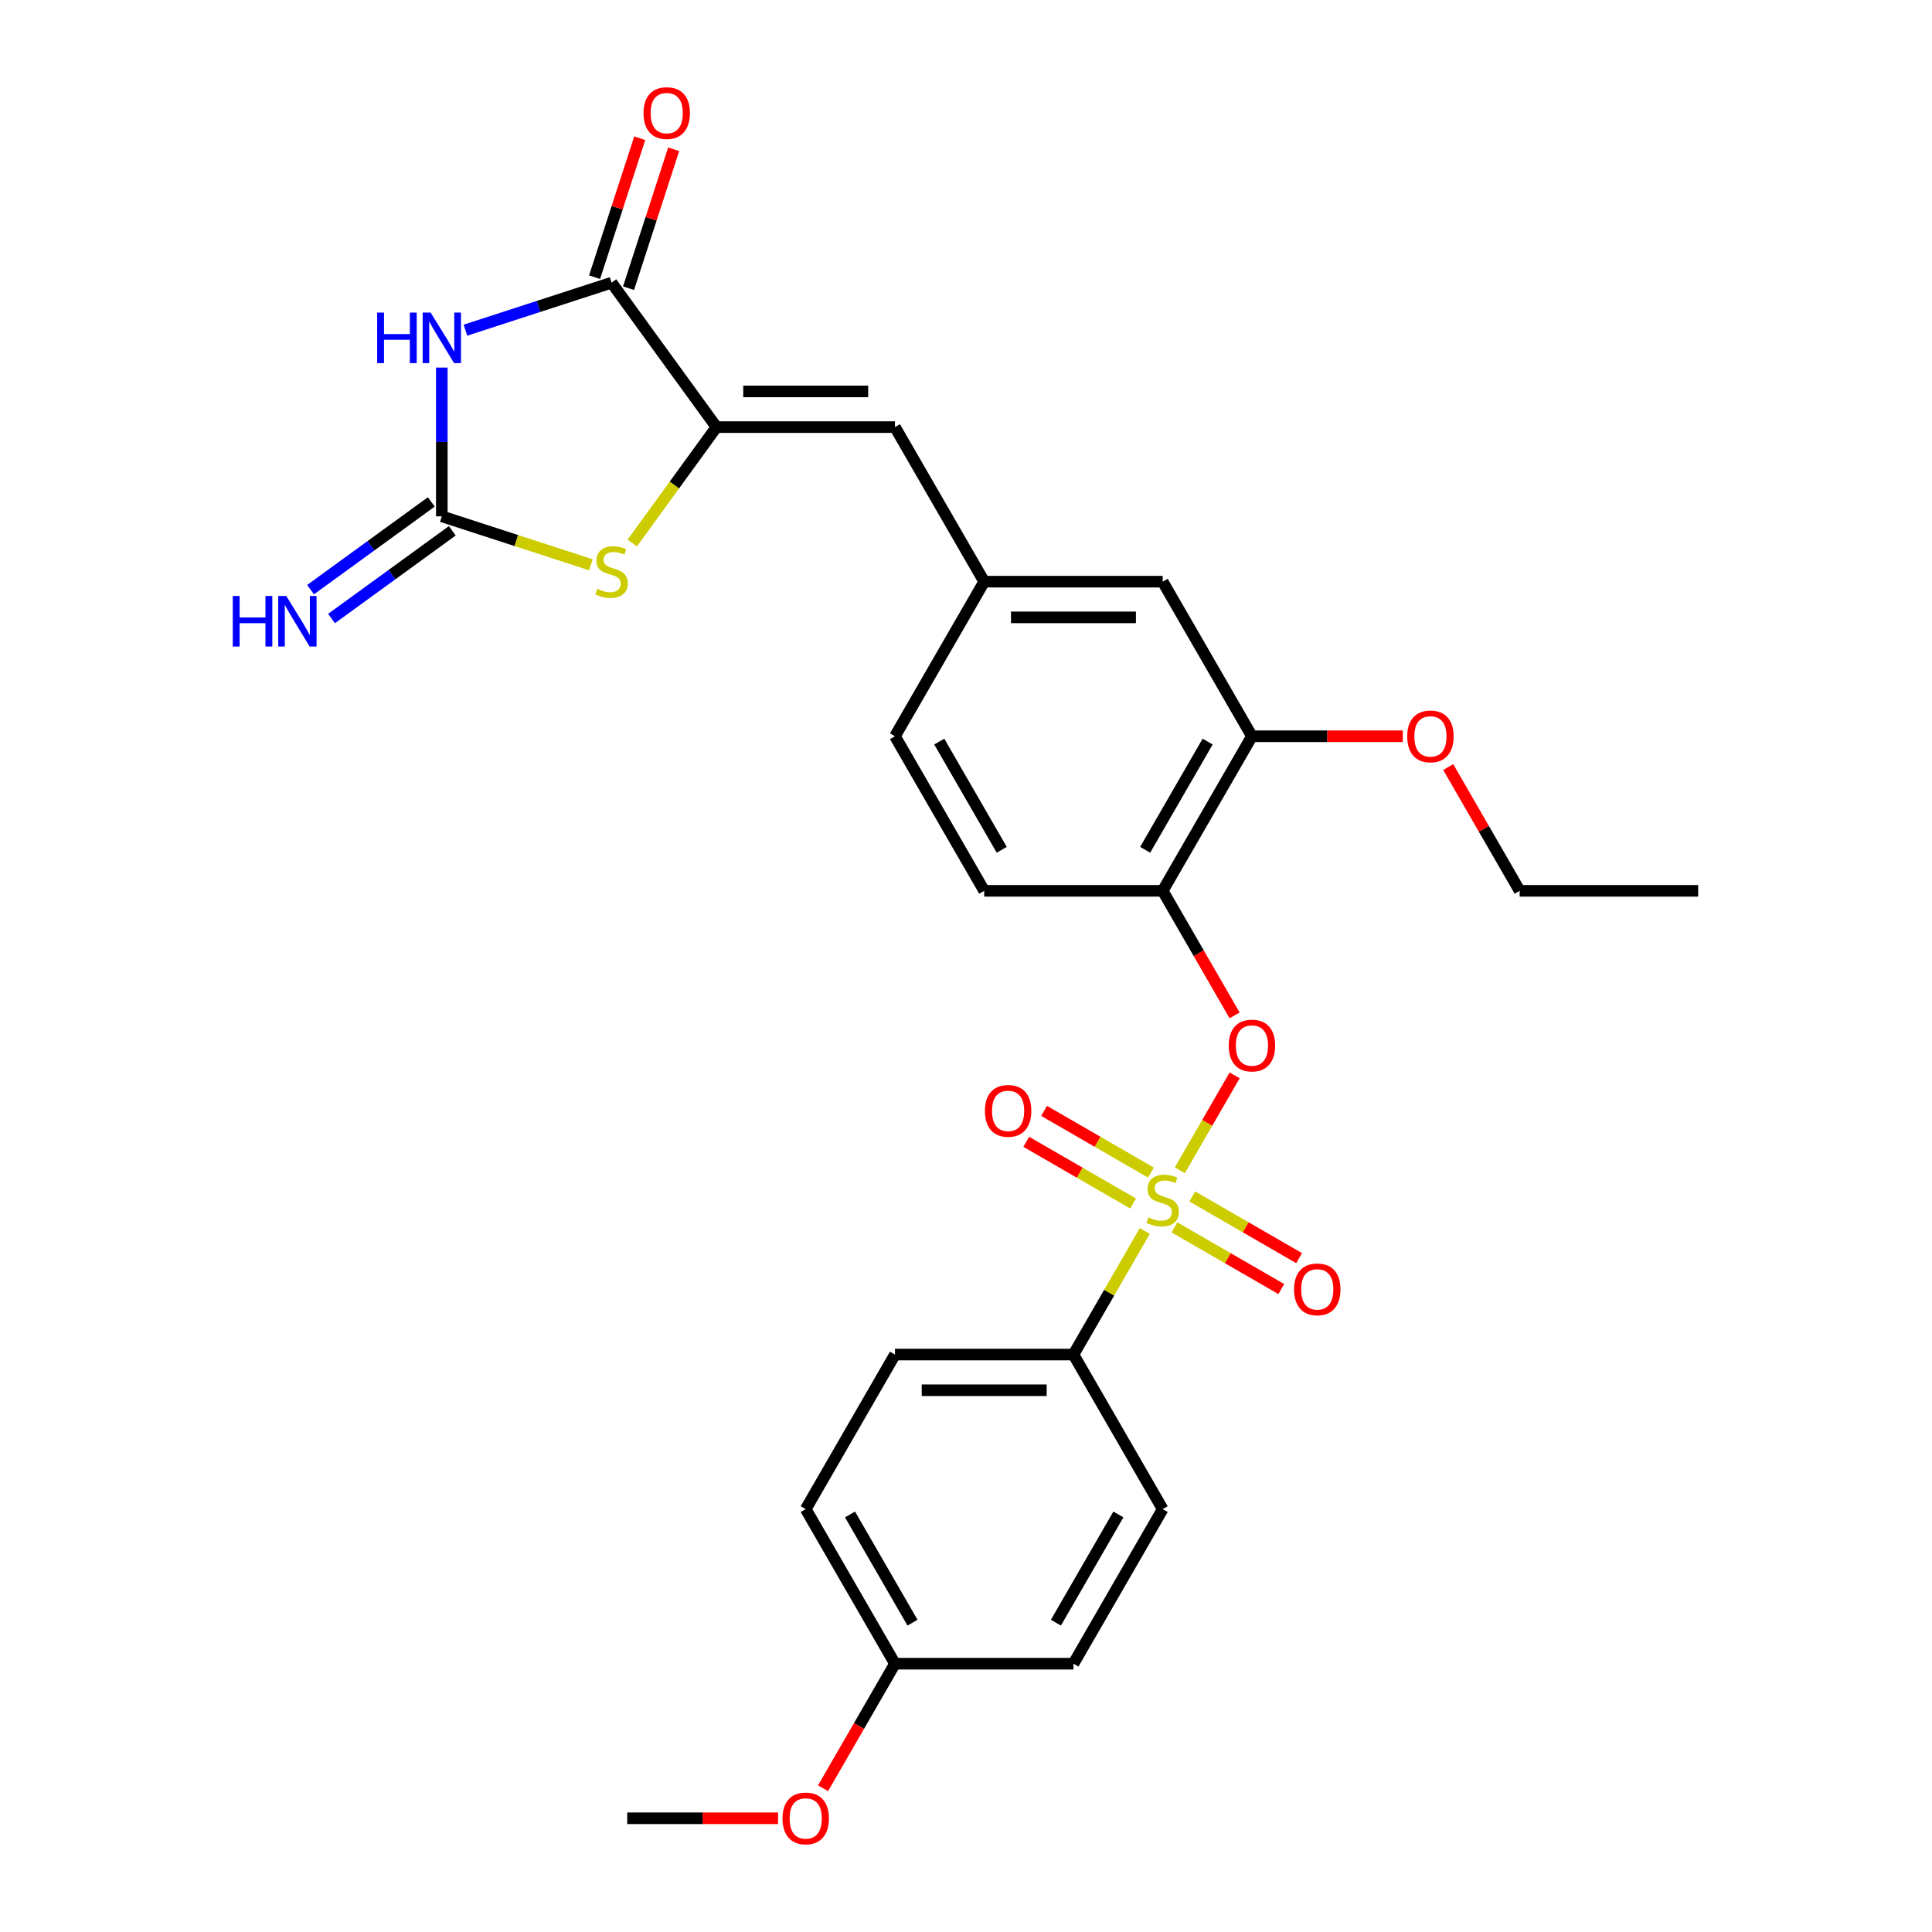 <?xml version='1.0' encoding='iso-8859-1'?>
<svg version='1.1' baseProfile='full'
              xmlns='http://www.w3.org/2000/svg'
                      xmlns:rdkit='http://www.rdkit.org/xml'
                      xmlns:xlink='http://www.w3.org/1999/xlink'
                  xml:space='preserve'
width='1000px' height='1000px' viewBox='0 0 1000 1000'>
<!-- END OF HEADER -->
<rect style='opacity:1.0;fill:#FFFFFF;stroke:none' width='1000' height='1000' x='0' y='0'> </rect>
<path class='bond-5' d='M 610.672,605.752 L 624.861,581.177' style='fill:none;fill-rule:evenodd;stroke:#CCCC00;stroke-width:6px;stroke-linecap:butt;stroke-linejoin:miter;stroke-opacity:1' />
<path class='bond-5' d='M 624.861,581.177 L 639.05,556.601' style='fill:none;fill-rule:evenodd;stroke:#FF0000;stroke-width:6px;stroke-linecap:butt;stroke-linejoin:miter;stroke-opacity:1' />
<path class='bond-8' d='M 592.537,637.163 L 574.076,669.139' style='fill:none;fill-rule:evenodd;stroke:#CCCC00;stroke-width:6px;stroke-linecap:butt;stroke-linejoin:miter;stroke-opacity:1' />
<path class='bond-8' d='M 574.076,669.139 L 555.615,701.114' style='fill:none;fill-rule:evenodd;stroke:#000000;stroke-width:6px;stroke-linecap:butt;stroke-linejoin:miter;stroke-opacity:1' />
<path class='bond-10' d='M 595.729,606.929 L 568.079,590.966' style='fill:none;fill-rule:evenodd;stroke:#CCCC00;stroke-width:6px;stroke-linecap:butt;stroke-linejoin:miter;stroke-opacity:1' />
<path class='bond-10' d='M 568.079,590.966 L 540.43,575.002' style='fill:none;fill-rule:evenodd;stroke:#FF0000;stroke-width:6px;stroke-linecap:butt;stroke-linejoin:miter;stroke-opacity:1' />
<path class='bond-10' d='M 586.49,622.931 L 558.841,606.967' style='fill:none;fill-rule:evenodd;stroke:#CCCC00;stroke-width:6px;stroke-linecap:butt;stroke-linejoin:miter;stroke-opacity:1' />
<path class='bond-10' d='M 558.841,606.967 L 531.191,591.004' style='fill:none;fill-rule:evenodd;stroke:#FF0000;stroke-width:6px;stroke-linecap:butt;stroke-linejoin:miter;stroke-opacity:1' />
<path class='bond-11' d='M 607.886,635.284 L 635.536,651.247' style='fill:none;fill-rule:evenodd;stroke:#CCCC00;stroke-width:6px;stroke-linecap:butt;stroke-linejoin:miter;stroke-opacity:1' />
<path class='bond-11' d='M 635.536,651.247 L 663.185,667.211' style='fill:none;fill-rule:evenodd;stroke:#FF0000;stroke-width:6px;stroke-linecap:butt;stroke-linejoin:miter;stroke-opacity:1' />
<path class='bond-11' d='M 617.125,619.282 L 644.774,635.246' style='fill:none;fill-rule:evenodd;stroke:#CCCC00;stroke-width:6px;stroke-linecap:butt;stroke-linejoin:miter;stroke-opacity:1' />
<path class='bond-11' d='M 644.774,635.246 L 672.424,651.209' style='fill:none;fill-rule:evenodd;stroke:#FF0000;stroke-width:6px;stroke-linecap:butt;stroke-linejoin:miter;stroke-opacity:1' />
<path class='bond-0' d='M 240.91,170.9 L 278.726,158.613' style='fill:none;fill-rule:evenodd;stroke:#0000FF;stroke-width:6px;stroke-linecap:butt;stroke-linejoin:miter;stroke-opacity:1' />
<path class='bond-0' d='M 278.726,158.613 L 316.542,146.326' style='fill:none;fill-rule:evenodd;stroke:#000000;stroke-width:6px;stroke-linecap:butt;stroke-linejoin:miter;stroke-opacity:1' />
<path class='bond-30' d='M 228.678,190.266 L 228.678,228.762' style='fill:none;fill-rule:evenodd;stroke:#0000FF;stroke-width:6px;stroke-linecap:butt;stroke-linejoin:miter;stroke-opacity:1' />
<path class='bond-30' d='M 228.678,228.762 L 228.678,267.259' style='fill:none;fill-rule:evenodd;stroke:#000000;stroke-width:6px;stroke-linecap:butt;stroke-linejoin:miter;stroke-opacity:1' />
<path class='bond-1' d='M 228.678,267.259 L 267.261,279.796' style='fill:none;fill-rule:evenodd;stroke:#000000;stroke-width:6px;stroke-linecap:butt;stroke-linejoin:miter;stroke-opacity:1' />
<path class='bond-1' d='M 267.261,279.796 L 305.844,292.332' style='fill:none;fill-rule:evenodd;stroke:#CCCC00;stroke-width:6px;stroke-linecap:butt;stroke-linejoin:miter;stroke-opacity:1' />
<path class='bond-12' d='M 223.248,259.785 L 191.993,282.493' style='fill:none;fill-rule:evenodd;stroke:#000000;stroke-width:6px;stroke-linecap:butt;stroke-linejoin:miter;stroke-opacity:1' />
<path class='bond-12' d='M 191.993,282.493 L 160.739,305.201' style='fill:none;fill-rule:evenodd;stroke:#0000FF;stroke-width:6px;stroke-linecap:butt;stroke-linejoin:miter;stroke-opacity:1' />
<path class='bond-12' d='M 234.109,274.734 L 202.854,297.441' style='fill:none;fill-rule:evenodd;stroke:#000000;stroke-width:6px;stroke-linecap:butt;stroke-linejoin:miter;stroke-opacity:1' />
<path class='bond-12' d='M 202.854,297.441 L 171.599,320.149' style='fill:none;fill-rule:evenodd;stroke:#0000FF;stroke-width:6px;stroke-linecap:butt;stroke-linejoin:miter;stroke-opacity:1' />
<path class='bond-2' d='M 370.844,221.067 L 463.23,221.067' style='fill:none;fill-rule:evenodd;stroke:#000000;stroke-width:6px;stroke-linecap:butt;stroke-linejoin:miter;stroke-opacity:1' />
<path class='bond-2' d='M 384.702,202.59 L 449.372,202.59' style='fill:none;fill-rule:evenodd;stroke:#000000;stroke-width:6px;stroke-linecap:butt;stroke-linejoin:miter;stroke-opacity:1' />
<path class='bond-3' d='M 370.844,221.067 L 316.542,146.326' style='fill:none;fill-rule:evenodd;stroke:#000000;stroke-width:6px;stroke-linecap:butt;stroke-linejoin:miter;stroke-opacity:1' />
<path class='bond-4' d='M 370.844,221.067 L 349.042,251.075' style='fill:none;fill-rule:evenodd;stroke:#000000;stroke-width:6px;stroke-linecap:butt;stroke-linejoin:miter;stroke-opacity:1' />
<path class='bond-4' d='M 349.042,251.075 L 327.24,281.083' style='fill:none;fill-rule:evenodd;stroke:#CCCC00;stroke-width:6px;stroke-linecap:butt;stroke-linejoin:miter;stroke-opacity:1' />
<path class='bond-14' d='M 325.328,149.18 L 337.012,113.222' style='fill:none;fill-rule:evenodd;stroke:#000000;stroke-width:6px;stroke-linecap:butt;stroke-linejoin:miter;stroke-opacity:1' />
<path class='bond-14' d='M 337.012,113.222 L 348.696,77.263' style='fill:none;fill-rule:evenodd;stroke:#FF0000;stroke-width:6px;stroke-linecap:butt;stroke-linejoin:miter;stroke-opacity:1' />
<path class='bond-14' d='M 307.755,143.471 L 319.439,107.512' style='fill:none;fill-rule:evenodd;stroke:#000000;stroke-width:6px;stroke-linecap:butt;stroke-linejoin:miter;stroke-opacity:1' />
<path class='bond-14' d='M 319.439,107.512 L 331.123,71.553' style='fill:none;fill-rule:evenodd;stroke:#FF0000;stroke-width:6px;stroke-linecap:butt;stroke-linejoin:miter;stroke-opacity:1' />
<path class='bond-6' d='M 639.029,525.559 L 620.418,493.325' style='fill:none;fill-rule:evenodd;stroke:#FF0000;stroke-width:6px;stroke-linecap:butt;stroke-linejoin:miter;stroke-opacity:1' />
<path class='bond-6' d='M 620.418,493.325 L 601.808,461.091' style='fill:none;fill-rule:evenodd;stroke:#000000;stroke-width:6px;stroke-linecap:butt;stroke-linejoin:miter;stroke-opacity:1' />
<path class='bond-9' d='M 601.808,461.091 L 648,381.083' style='fill:none;fill-rule:evenodd;stroke:#000000;stroke-width:6px;stroke-linecap:butt;stroke-linejoin:miter;stroke-opacity:1' />
<path class='bond-9' d='M 592.735,439.851 L 625.07,383.845' style='fill:none;fill-rule:evenodd;stroke:#000000;stroke-width:6px;stroke-linecap:butt;stroke-linejoin:miter;stroke-opacity:1' />
<path class='bond-16' d='M 601.808,461.091 L 509.422,461.091' style='fill:none;fill-rule:evenodd;stroke:#000000;stroke-width:6px;stroke-linecap:butt;stroke-linejoin:miter;stroke-opacity:1' />
<path class='bond-7' d='M 463.23,221.067 L 509.422,301.075' style='fill:none;fill-rule:evenodd;stroke:#000000;stroke-width:6px;stroke-linecap:butt;stroke-linejoin:miter;stroke-opacity:1' />
<path class='bond-17' d='M 555.615,701.114 L 463.23,701.114' style='fill:none;fill-rule:evenodd;stroke:#000000;stroke-width:6px;stroke-linecap:butt;stroke-linejoin:miter;stroke-opacity:1' />
<path class='bond-17' d='M 541.757,719.592 L 477.087,719.592' style='fill:none;fill-rule:evenodd;stroke:#000000;stroke-width:6px;stroke-linecap:butt;stroke-linejoin:miter;stroke-opacity:1' />
<path class='bond-18' d='M 555.615,701.114 L 601.808,781.122' style='fill:none;fill-rule:evenodd;stroke:#000000;stroke-width:6px;stroke-linecap:butt;stroke-linejoin:miter;stroke-opacity:1' />
<path class='bond-15' d='M 648,381.083 L 601.808,301.075' style='fill:none;fill-rule:evenodd;stroke:#000000;stroke-width:6px;stroke-linecap:butt;stroke-linejoin:miter;stroke-opacity:1' />
<path class='bond-21' d='M 648,381.083 L 687.033,381.083' style='fill:none;fill-rule:evenodd;stroke:#000000;stroke-width:6px;stroke-linecap:butt;stroke-linejoin:miter;stroke-opacity:1' />
<path class='bond-21' d='M 687.033,381.083 L 726.066,381.083' style='fill:none;fill-rule:evenodd;stroke:#FF0000;stroke-width:6px;stroke-linecap:butt;stroke-linejoin:miter;stroke-opacity:1' />
<path class='bond-13' d='M 509.422,301.075 L 463.23,381.083' style='fill:none;fill-rule:evenodd;stroke:#000000;stroke-width:6px;stroke-linecap:butt;stroke-linejoin:miter;stroke-opacity:1' />
<path class='bond-29' d='M 509.422,301.075 L 601.808,301.075' style='fill:none;fill-rule:evenodd;stroke:#000000;stroke-width:6px;stroke-linecap:butt;stroke-linejoin:miter;stroke-opacity:1' />
<path class='bond-29' d='M 523.28,319.552 L 587.95,319.552' style='fill:none;fill-rule:evenodd;stroke:#000000;stroke-width:6px;stroke-linecap:butt;stroke-linejoin:miter;stroke-opacity:1' />
<path class='bond-19' d='M 509.422,461.091 L 463.23,381.083' style='fill:none;fill-rule:evenodd;stroke:#000000;stroke-width:6px;stroke-linecap:butt;stroke-linejoin:miter;stroke-opacity:1' />
<path class='bond-19' d='M 518.495,439.851 L 486.16,383.845' style='fill:none;fill-rule:evenodd;stroke:#000000;stroke-width:6px;stroke-linecap:butt;stroke-linejoin:miter;stroke-opacity:1' />
<path class='bond-23' d='M 463.23,701.114 L 417.037,781.122' style='fill:none;fill-rule:evenodd;stroke:#000000;stroke-width:6px;stroke-linecap:butt;stroke-linejoin:miter;stroke-opacity:1' />
<path class='bond-22' d='M 601.808,781.122 L 555.615,861.13' style='fill:none;fill-rule:evenodd;stroke:#000000;stroke-width:6px;stroke-linecap:butt;stroke-linejoin:miter;stroke-opacity:1' />
<path class='bond-22' d='M 578.877,783.885 L 546.542,839.891' style='fill:none;fill-rule:evenodd;stroke:#000000;stroke-width:6px;stroke-linecap:butt;stroke-linejoin:miter;stroke-opacity:1' />
<path class='bond-20' d='M 463.23,861.13 L 555.615,861.13' style='fill:none;fill-rule:evenodd;stroke:#000000;stroke-width:6px;stroke-linecap:butt;stroke-linejoin:miter;stroke-opacity:1' />
<path class='bond-24' d='M 463.23,861.13 L 444.619,893.365' style='fill:none;fill-rule:evenodd;stroke:#000000;stroke-width:6px;stroke-linecap:butt;stroke-linejoin:miter;stroke-opacity:1' />
<path class='bond-24' d='M 444.619,893.365 L 426.009,925.599' style='fill:none;fill-rule:evenodd;stroke:#FF0000;stroke-width:6px;stroke-linecap:butt;stroke-linejoin:miter;stroke-opacity:1' />
<path class='bond-28' d='M 463.23,861.13 L 417.037,781.122' style='fill:none;fill-rule:evenodd;stroke:#000000;stroke-width:6px;stroke-linecap:butt;stroke-linejoin:miter;stroke-opacity:1' />
<path class='bond-28' d='M 472.302,839.891 L 439.968,783.885' style='fill:none;fill-rule:evenodd;stroke:#000000;stroke-width:6px;stroke-linecap:butt;stroke-linejoin:miter;stroke-opacity:1' />
<path class='bond-25' d='M 749.592,397.028 L 768.085,429.06' style='fill:none;fill-rule:evenodd;stroke:#FF0000;stroke-width:6px;stroke-linecap:butt;stroke-linejoin:miter;stroke-opacity:1' />
<path class='bond-25' d='M 768.085,429.06 L 786.578,461.091' style='fill:none;fill-rule:evenodd;stroke:#000000;stroke-width:6px;stroke-linecap:butt;stroke-linejoin:miter;stroke-opacity:1' />
<path class='bond-26' d='M 402.717,941.138 L 363.685,941.138' style='fill:none;fill-rule:evenodd;stroke:#FF0000;stroke-width:6px;stroke-linecap:butt;stroke-linejoin:miter;stroke-opacity:1' />
<path class='bond-26' d='M 363.685,941.138 L 324.652,941.138' style='fill:none;fill-rule:evenodd;stroke:#000000;stroke-width:6px;stroke-linecap:butt;stroke-linejoin:miter;stroke-opacity:1' />
<path class='bond-27' d='M 786.578,461.091 L 878.963,461.091' style='fill:none;fill-rule:evenodd;stroke:#000000;stroke-width:6px;stroke-linecap:butt;stroke-linejoin:miter;stroke-opacity:1' />
<path  class='atom-0' d='M 594.417 630.086
Q 594.712 630.197, 595.932 630.715
Q 597.151 631.232, 598.482 631.565
Q 599.849 631.86, 601.179 631.86
Q 603.655 631.86, 605.096 630.678
Q 606.538 629.458, 606.538 627.352
Q 606.538 625.911, 605.799 625.024
Q 605.096 624.137, 603.988 623.656
Q 602.879 623.176, 601.031 622.622
Q 598.703 621.92, 597.299 621.254
Q 595.932 620.589, 594.934 619.185
Q 593.973 617.781, 593.973 615.416
Q 593.973 612.127, 596.191 610.094
Q 598.445 608.062, 602.879 608.062
Q 605.909 608.062, 609.346 609.503
L 608.496 612.348
Q 605.355 611.055, 602.99 611.055
Q 600.44 611.055, 599.036 612.127
Q 597.632 613.161, 597.669 614.972
Q 597.669 616.376, 598.371 617.226
Q 599.11 618.076, 600.145 618.557
Q 601.216 619.037, 602.99 619.591
Q 605.355 620.33, 606.759 621.07
Q 608.164 621.809, 609.161 623.324
Q 610.196 624.802, 610.196 627.352
Q 610.196 630.973, 607.757 632.932
Q 605.355 634.853, 601.327 634.853
Q 598.999 634.853, 597.225 634.336
Q 595.488 633.856, 593.419 633.006
L 594.417 630.086
' fill='#CCCC00'/>
<path  class='atom-1' d='M 195.216 161.792
L 198.764 161.792
L 198.764 172.916
L 212.141 172.916
L 212.141 161.792
L 215.689 161.792
L 215.689 187.956
L 212.141 187.956
L 212.141 175.872
L 198.764 175.872
L 198.764 187.956
L 195.216 187.956
L 195.216 161.792
' fill='#0000FF'/>
<path  class='atom-1' d='M 222.895 161.792
L 231.468 175.65
Q 232.318 177.018, 233.686 179.493
Q 235.053 181.969, 235.127 182.117
L 235.127 161.792
L 238.6 161.792
L 238.6 187.956
L 235.016 187.956
L 225.814 172.805
Q 224.743 171.031, 223.597 168.999
Q 222.488 166.966, 222.156 166.338
L 222.156 187.956
L 218.756 187.956
L 218.756 161.792
L 222.895 161.792
' fill='#0000FF'/>
<path  class='atom-5' d='M 309.151 304.788
Q 309.447 304.899, 310.666 305.416
Q 311.886 305.933, 313.216 306.266
Q 314.583 306.562, 315.914 306.562
Q 318.39 306.562, 319.831 305.379
Q 321.272 304.16, 321.272 302.053
Q 321.272 300.612, 320.533 299.725
Q 319.831 298.838, 318.722 298.358
Q 317.613 297.877, 315.766 297.323
Q 313.438 296.621, 312.033 295.956
Q 310.666 295.291, 309.668 293.886
Q 308.708 292.482, 308.708 290.117
Q 308.708 286.828, 310.925 284.796
Q 313.179 282.763, 317.613 282.763
Q 320.644 282.763, 324.08 284.204
L 323.231 287.05
Q 320.089 285.757, 317.724 285.757
Q 315.175 285.757, 313.77 286.828
Q 312.366 287.863, 312.403 289.674
Q 312.403 291.078, 313.105 291.928
Q 313.844 292.778, 314.879 293.258
Q 315.951 293.739, 317.724 294.293
Q 320.089 295.032, 321.494 295.771
Q 322.898 296.51, 323.896 298.025
Q 324.93 299.503, 324.93 302.053
Q 324.93 305.675, 322.491 307.633
Q 320.089 309.555, 316.061 309.555
Q 313.733 309.555, 311.96 309.038
Q 310.223 308.557, 308.153 307.707
L 309.151 304.788
' fill='#CCCC00'/>
<path  class='atom-6' d='M 635.99 541.172
Q 635.99 534.89, 639.094 531.38
Q 642.198 527.869, 648 527.869
Q 653.802 527.869, 656.906 531.38
Q 660.01 534.89, 660.01 541.172
Q 660.01 547.529, 656.869 551.15
Q 653.728 554.735, 648 554.735
Q 642.235 554.735, 639.094 551.15
Q 635.99 547.566, 635.99 541.172
M 648 551.778
Q 651.991 551.778, 654.135 549.118
Q 656.315 546.42, 656.315 541.172
Q 656.315 536.036, 654.135 533.449
Q 651.991 530.825, 648 530.825
Q 644.009 530.825, 641.829 533.412
Q 639.685 535.999, 639.685 541.172
Q 639.685 546.457, 641.829 549.118
Q 644.009 551.778, 648 551.778
' fill='#FF0000'/>
<path  class='atom-11' d='M 509.79 574.988
Q 509.79 568.706, 512.894 565.195
Q 515.998 561.684, 521.8 561.684
Q 527.601 561.684, 530.706 565.195
Q 533.81 568.706, 533.81 574.988
Q 533.81 581.344, 530.669 584.965
Q 527.527 588.55, 521.8 588.55
Q 516.035 588.55, 512.894 584.965
Q 509.79 581.381, 509.79 574.988
M 521.8 585.594
Q 525.791 585.594, 527.934 582.933
Q 530.114 580.235, 530.114 574.988
Q 530.114 569.851, 527.934 567.264
Q 525.791 564.641, 521.8 564.641
Q 517.809 564.641, 515.628 567.227
Q 513.485 569.814, 513.485 574.988
Q 513.485 580.272, 515.628 582.933
Q 517.809 585.594, 521.8 585.594
' fill='#FF0000'/>
<path  class='atom-12' d='M 669.805 667.373
Q 669.805 661.091, 672.91 657.58
Q 676.014 654.07, 681.815 654.07
Q 687.617 654.07, 690.721 657.58
Q 693.826 661.091, 693.826 667.373
Q 693.826 673.729, 690.684 677.351
Q 687.543 680.935, 681.815 680.935
Q 676.051 680.935, 672.91 677.351
Q 669.805 673.766, 669.805 667.373
M 681.815 677.979
Q 685.807 677.979, 687.95 675.318
Q 690.13 672.621, 690.13 667.373
Q 690.13 662.236, 687.95 659.65
Q 685.807 657.026, 681.815 657.026
Q 677.824 657.026, 675.644 659.613
Q 673.501 662.199, 673.501 667.373
Q 673.501 672.657, 675.644 675.318
Q 677.824 677.979, 681.815 677.979
' fill='#FF0000'/>
<path  class='atom-13' d='M 120.475 308.48
L 124.023 308.48
L 124.023 319.604
L 137.4 319.604
L 137.4 308.48
L 140.948 308.48
L 140.948 334.644
L 137.4 334.644
L 137.4 322.56
L 124.023 322.56
L 124.023 334.644
L 120.475 334.644
L 120.475 308.48
' fill='#0000FF'/>
<path  class='atom-13' d='M 148.154 308.48
L 156.727 322.338
Q 157.577 323.705, 158.944 326.181
Q 160.312 328.657, 160.386 328.805
L 160.386 308.48
L 163.859 308.48
L 163.859 334.644
L 160.275 334.644
L 151.073 319.493
Q 150.001 317.719, 148.856 315.686
Q 147.747 313.654, 147.415 313.026
L 147.415 334.644
L 144.015 334.644
L 144.015 308.48
L 148.154 308.48
' fill='#0000FF'/>
<path  class='atom-15' d='M 333.08 58.536
Q 333.08 52.254, 336.184 48.743
Q 339.289 45.233, 345.09 45.233
Q 350.892 45.233, 353.996 48.743
Q 357.101 52.254, 357.101 58.536
Q 357.101 64.892, 353.959 68.513
Q 350.818 72.098, 345.09 72.098
Q 339.326 72.098, 336.184 68.513
Q 333.08 64.929, 333.08 58.536
M 345.09 69.142
Q 349.081 69.142, 351.225 66.481
Q 353.405 63.783, 353.405 58.536
Q 353.405 53.399, 351.225 50.812
Q 349.081 48.189, 345.09 48.189
Q 341.099 48.189, 338.919 50.776
Q 336.776 53.362, 336.776 58.536
Q 336.776 63.82, 338.919 66.481
Q 341.099 69.142, 345.09 69.142
' fill='#FF0000'/>
<path  class='atom-22' d='M 728.375 381.157
Q 728.375 374.874, 731.479 371.364
Q 734.584 367.853, 740.385 367.853
Q 746.187 367.853, 749.291 371.364
Q 752.395 374.874, 752.395 381.157
Q 752.395 387.513, 749.254 391.134
Q 746.113 394.719, 740.385 394.719
Q 734.621 394.719, 731.479 391.134
Q 728.375 387.55, 728.375 381.157
M 740.385 391.762
Q 744.376 391.762, 746.52 389.102
Q 748.7 386.404, 748.7 381.157
Q 748.7 376.02, 746.52 373.433
Q 744.376 370.809, 740.385 370.809
Q 736.394 370.809, 734.214 373.396
Q 732.071 375.983, 732.071 381.157
Q 732.071 386.441, 734.214 389.102
Q 736.394 391.762, 740.385 391.762
' fill='#FF0000'/>
<path  class='atom-25' d='M 405.027 941.212
Q 405.027 934.93, 408.131 931.419
Q 411.235 927.909, 417.037 927.909
Q 422.839 927.909, 425.943 931.419
Q 429.047 934.93, 429.047 941.212
Q 429.047 947.568, 425.906 951.19
Q 422.765 954.774, 417.037 954.774
Q 411.272 954.774, 408.131 951.19
Q 405.027 947.605, 405.027 941.212
M 417.037 951.818
Q 421.028 951.818, 423.171 949.157
Q 425.352 946.46, 425.352 941.212
Q 425.352 936.076, 423.171 933.489
Q 421.028 930.865, 417.037 930.865
Q 413.046 930.865, 410.866 933.452
Q 408.722 936.039, 408.722 941.212
Q 408.722 946.497, 410.866 949.157
Q 413.046 951.818, 417.037 951.818
' fill='#FF0000'/>
</svg>

